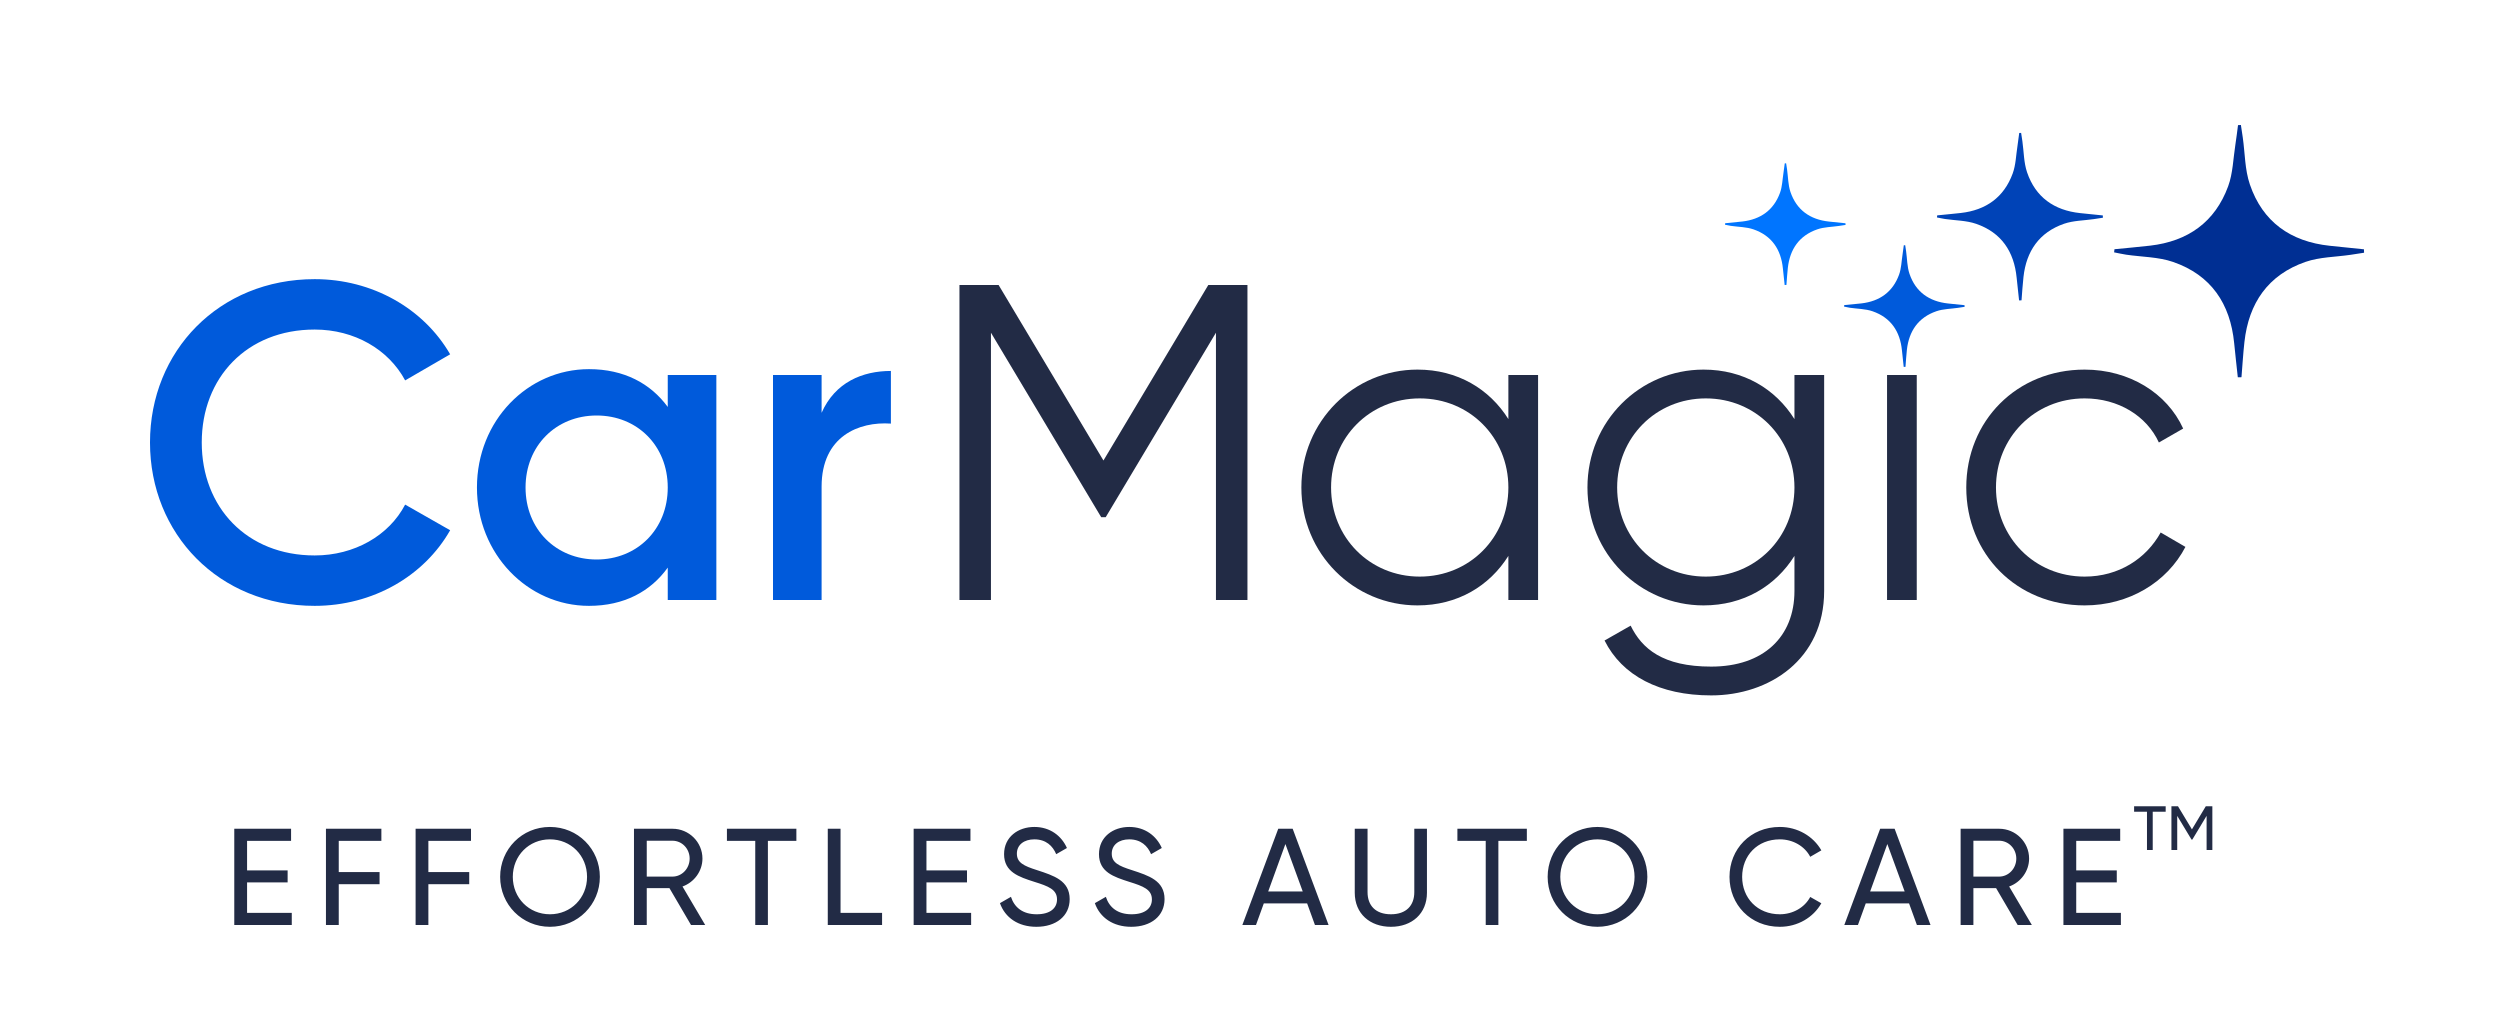 <svg width="100" height="41" viewBox="0 0 100 41" fill="none" xmlns="http://www.w3.org/2000/svg">
<path d="M12.588 24.234C8.754 24.234 6 21.354 6 17.7C6 14.046 8.754 11.166 12.588 11.166C14.892 11.166 16.944 12.336 18.006 14.172L16.206 15.216C15.54 13.974 14.172 13.182 12.588 13.182C9.87 13.182 8.07 15.108 8.07 17.7C8.07 20.292 9.87 22.218 12.588 22.218C14.172 22.218 15.558 21.426 16.206 20.184L18.006 21.21C16.962 23.046 14.91 24.234 12.588 24.234Z" fill="#005ADB"/>
<path d="M26.71 15H28.654V24H26.71V22.704C26.026 23.658 24.964 24.234 23.56 24.234C21.112 24.234 19.078 22.164 19.078 19.5C19.078 16.818 21.112 14.766 23.56 14.766C24.964 14.766 26.026 15.342 26.71 16.278V15ZM23.866 22.38C25.486 22.38 26.71 21.174 26.71 19.5C26.71 17.826 25.486 16.62 23.866 16.62C22.246 16.62 21.022 17.826 21.022 19.5C21.022 21.174 22.246 22.38 23.866 22.38Z" fill="#005ADB"/>
<path d="M32.864 16.512C33.404 15.288 34.502 14.838 35.636 14.838V16.944C34.358 16.854 32.864 17.448 32.864 19.464V24H30.92V15H32.864V16.512Z" fill="#005ADB"/>
<path d="M49.898 11.4V24H48.638V13.308L44.228 20.688H44.048L39.638 13.308V24H38.378V11.4H39.944L44.138 18.42L48.332 11.4H49.898Z" fill="#222B45"/>
<path d="M60.335 15H61.523V24H60.335V22.236C59.579 23.442 58.301 24.216 56.699 24.216C54.161 24.216 52.055 22.164 52.055 19.5C52.055 16.836 54.161 14.784 56.699 14.784C58.301 14.784 59.579 15.558 60.335 16.764V15ZM56.789 23.064C58.787 23.064 60.335 21.498 60.335 19.5C60.335 17.502 58.787 15.936 56.789 15.936C54.791 15.936 53.243 17.502 53.243 19.5C53.243 21.498 54.791 23.064 56.789 23.064Z" fill="#222B45"/>
<path d="M71.778 15H72.966V23.64C72.966 26.376 70.77 27.816 68.448 27.816C66.378 27.816 64.884 27.024 64.182 25.62L65.226 25.026C65.676 25.944 66.504 26.664 68.448 26.664C70.536 26.664 71.778 25.476 71.778 23.64V22.236C71.022 23.442 69.744 24.216 68.142 24.216C65.604 24.216 63.498 22.164 63.498 19.5C63.498 16.836 65.604 14.784 68.142 14.784C69.744 14.784 71.022 15.558 71.778 16.764V15ZM68.232 23.064C70.23 23.064 71.778 21.498 71.778 19.5C71.778 17.502 70.23 15.936 68.232 15.936C66.234 15.936 64.686 17.502 64.686 19.5C64.686 21.498 66.234 23.064 68.232 23.064Z" fill="#222B45"/>
<path d="M75.482 24V15H76.67V24H75.482Z" fill="#222B45"/>
<path d="M83.385 24.216C80.667 24.216 78.651 22.164 78.651 19.5C78.651 16.836 80.667 14.784 83.385 14.784C85.167 14.784 86.679 15.72 87.327 17.142L86.355 17.7C85.869 16.638 84.735 15.936 83.385 15.936C81.387 15.936 79.839 17.502 79.839 19.5C79.839 21.498 81.387 23.064 83.385 23.064C84.753 23.064 85.851 22.344 86.427 21.3L87.417 21.876C86.679 23.298 85.149 24.216 83.385 24.216Z" fill="#222B45"/>
<path fill-rule="evenodd" clip-rule="evenodd" d="M84.579 9.969C85.054 9.922 85.53 9.88 86.004 9.826C87.518 9.652 88.602 8.882 89.127 7.449C89.317 6.929 89.328 6.343 89.415 5.787C89.456 5.527 89.486 5.265 89.521 5.005C89.56 5.003 89.598 5.002 89.636 5C89.661 5.166 89.688 5.332 89.711 5.499C89.8 6.127 89.793 6.786 89.994 7.376C90.503 8.873 91.621 9.665 93.19 9.831C93.646 9.879 94.102 9.925 94.558 9.972C94.559 10.018 94.561 10.063 94.563 10.109C94.381 10.137 94.201 10.166 94.019 10.193C93.419 10.281 92.788 10.28 92.224 10.474C90.723 10.993 89.948 12.124 89.777 13.681C89.725 14.148 89.698 14.619 89.659 15.089C89.61 15.09 89.561 15.091 89.512 15.091C89.464 14.637 89.411 14.183 89.367 13.728C89.213 12.149 88.443 11.002 86.924 10.478C86.335 10.274 85.673 10.28 85.046 10.187C84.884 10.163 84.725 10.125 84.564 10.094C84.569 10.053 84.574 10.011 84.579 9.969" fill="#002F93"/>
<path fill-rule="evenodd" clip-rule="evenodd" d="M73.769 12.204C73.998 12.181 74.228 12.162 74.456 12.136C75.186 12.052 75.709 11.68 75.962 10.989C76.054 10.738 76.059 10.456 76.101 10.188C76.121 10.063 76.135 9.936 76.152 9.81L76.208 9.809C76.22 9.889 76.232 9.969 76.244 10.049C76.287 10.352 76.283 10.669 76.38 10.954C76.626 11.677 77.165 12.058 77.921 12.139C78.141 12.162 78.361 12.184 78.581 12.207C78.582 12.229 78.583 12.251 78.584 12.273C78.496 12.286 78.409 12.3 78.322 12.313C78.032 12.356 77.728 12.355 77.456 12.449C76.732 12.698 76.358 13.244 76.275 13.995C76.251 14.22 76.237 14.447 76.219 14.674C76.196 14.674 76.172 14.675 76.148 14.675C76.125 14.456 76.1 14.237 76.078 14.017C76.004 13.256 75.632 12.703 74.9 12.45C74.616 12.352 74.297 12.355 73.994 12.31C73.916 12.298 73.839 12.28 73.762 12.264C73.764 12.245 73.767 12.225 73.769 12.204" fill="#005ADB"/>
<path fill-rule="evenodd" clip-rule="evenodd" d="M69.007 8.929C69.236 8.906 69.466 8.886 69.694 8.86C70.424 8.776 70.947 8.405 71.2 7.713C71.292 7.463 71.297 7.18 71.339 6.912C71.359 6.787 71.374 6.661 71.39 6.535C71.409 6.534 71.427 6.533 71.445 6.533C71.458 6.614 71.471 6.694 71.482 6.773C71.525 7.077 71.522 7.394 71.618 7.678C71.864 8.401 72.403 8.782 73.16 8.863C73.38 8.886 73.6 8.909 73.819 8.931C73.82 8.953 73.821 8.975 73.822 8.997C73.734 9.011 73.647 9.024 73.559 9.037C73.27 9.08 72.966 9.079 72.694 9.173C71.97 9.423 71.596 9.968 71.513 10.719C71.488 10.945 71.475 11.171 71.457 11.398C71.433 11.398 71.41 11.399 71.386 11.399C71.363 11.18 71.337 10.961 71.316 10.742C71.242 9.98 70.87 9.427 70.138 9.174C69.854 9.076 69.535 9.079 69.232 9.034C69.154 9.022 69.077 9.004 69 8.989L69.007 8.929Z" fill="#0075FF"/>
<path fill-rule="evenodd" clip-rule="evenodd" d="M77.488 8.615C77.804 8.582 78.12 8.555 78.434 8.519C79.439 8.405 80.159 7.892 80.507 6.941C80.634 6.596 80.64 6.208 80.699 5.838C80.726 5.666 80.746 5.492 80.769 5.319C80.795 5.318 80.82 5.317 80.845 5.316C80.862 5.427 80.88 5.537 80.895 5.647C80.954 6.064 80.95 6.501 81.083 6.893C81.421 7.887 82.164 8.413 83.205 8.524C83.507 8.556 83.81 8.586 84.113 8.617C84.114 8.648 84.115 8.678 84.116 8.709C83.996 8.727 83.876 8.746 83.755 8.764C83.357 8.823 82.937 8.821 82.563 8.95C81.568 9.295 81.052 10.046 80.939 11.079C80.904 11.39 80.886 11.702 80.861 12.014L80.763 12.016C80.73 11.714 80.696 11.412 80.666 11.11C80.564 10.062 80.053 9.301 79.045 8.953C78.653 8.817 78.214 8.821 77.797 8.759C77.691 8.743 77.584 8.718 77.478 8.698C77.481 8.67 77.484 8.642 77.488 8.615" fill="#0043B7"/>
<path d="M9.883 36.516H11.671V37H9.371V33.15H11.643V33.634H9.883V34.816H11.505V35.295H9.883V36.516ZM15.255 33.634H13.55V34.883H15.183V35.367H13.55V37H13.038V33.15H15.255V33.634ZM18.84 33.634H17.135V34.883H18.769V35.367H17.135V37H16.624V33.15H18.84V33.634ZM21.997 37.072C20.881 37.072 20.006 36.181 20.006 35.075C20.006 33.964 20.881 33.078 21.997 33.078C23.114 33.078 23.994 33.964 23.994 35.075C23.994 36.181 23.114 37.072 21.997 37.072ZM21.997 36.571C22.839 36.571 23.482 35.916 23.482 35.075C23.482 34.228 22.839 33.574 21.997 33.574C21.156 33.574 20.512 34.228 20.512 35.075C20.512 35.916 21.156 36.571 21.997 36.571ZM27.641 37L26.778 35.526H25.87V37H25.359V33.15H26.899C27.559 33.15 28.098 33.684 28.098 34.343C28.098 34.849 27.762 35.295 27.3 35.46L28.208 37H27.641ZM25.87 33.629V35.064H26.899C27.278 35.064 27.586 34.739 27.586 34.343C27.586 33.947 27.278 33.629 26.899 33.629H25.87ZM31.855 33.15V33.634H30.716V37H30.21V33.634H29.077V33.15H31.855ZM33.622 36.516H35.283V37H33.111V33.15H33.622V36.516ZM37.058 36.516H38.845V37H36.546V33.15H38.818V33.634H37.058V34.816H38.68V35.295H37.058V36.516ZM41.456 37.072C40.724 37.072 40.202 36.703 39.998 36.126L40.438 35.873C40.576 36.296 40.906 36.571 41.467 36.571C42.011 36.571 42.281 36.324 42.281 35.977C42.281 35.581 41.94 35.449 41.373 35.273C40.757 35.075 40.163 34.883 40.163 34.167C40.163 33.474 40.73 33.078 41.373 33.078C42.006 33.078 42.462 33.436 42.677 33.92L42.248 34.167C42.11 33.837 41.841 33.574 41.373 33.574C40.961 33.574 40.675 33.794 40.675 34.145C40.675 34.503 40.944 34.635 41.483 34.806C42.154 35.026 42.787 35.224 42.787 35.966C42.787 36.642 42.242 37.072 41.456 37.072ZM45.251 37.072C44.52 37.072 43.997 36.703 43.794 36.126L44.234 35.873C44.371 36.296 44.701 36.571 45.262 36.571C45.807 36.571 46.076 36.324 46.076 35.977C46.076 35.581 45.735 35.449 45.169 35.273C44.553 35.075 43.959 34.883 43.959 34.167C43.959 33.474 44.525 33.078 45.169 33.078C45.801 33.078 46.258 33.436 46.472 33.92L46.043 34.167C45.906 33.837 45.636 33.574 45.169 33.574C44.756 33.574 44.47 33.794 44.47 34.145C44.47 34.503 44.74 34.635 45.279 34.806C45.95 35.026 46.582 35.224 46.582 35.966C46.582 36.642 46.038 37.072 45.251 37.072ZM52.598 37L52.285 36.136H50.552L50.239 37H49.694L51.13 33.15H51.707L53.143 37H52.598ZM50.728 35.658H52.109L51.416 33.761L50.728 35.658ZM55.637 37.072C54.795 37.072 54.19 36.544 54.19 35.708V33.15H54.702V35.685C54.702 36.219 55.021 36.571 55.637 36.571C56.253 36.571 56.572 36.219 56.572 35.685V33.15H57.078V35.708C57.078 36.544 56.478 37.072 55.637 37.072ZM61.074 33.15V33.634H59.935V37H59.429V33.634H58.296V33.15H61.074ZM63.897 37.072C62.781 37.072 61.906 36.181 61.906 35.075C61.906 33.964 62.781 33.078 63.897 33.078C65.014 33.078 65.894 33.964 65.894 35.075C65.894 36.181 65.014 37.072 63.897 37.072ZM63.897 36.571C64.739 36.571 65.382 35.916 65.382 35.075C65.382 34.228 64.739 33.574 63.897 33.574C63.056 33.574 62.412 34.228 62.412 35.075C62.412 35.916 63.056 36.571 63.897 36.571ZM71.193 37.072C70.016 37.072 69.18 36.181 69.18 35.075C69.18 33.964 70.016 33.078 71.193 33.078C71.903 33.078 72.53 33.447 72.854 34.014L72.409 34.272C72.189 33.849 71.721 33.574 71.193 33.574C70.291 33.574 69.686 34.228 69.686 35.075C69.686 35.916 70.291 36.571 71.193 36.571C71.721 36.571 72.189 36.296 72.409 35.878L72.854 36.131C72.535 36.697 71.908 37.072 71.193 37.072ZM76.676 37L76.362 36.136H74.63L74.317 37H73.772L75.207 33.15H75.785L77.221 37H76.676ZM74.806 35.658H76.186L75.493 33.761L74.806 35.658ZM80.707 37L79.844 35.526H78.936V37H78.425V33.15H79.965C80.625 33.15 81.164 33.684 81.164 34.343C81.164 34.849 80.828 35.295 80.366 35.46L81.274 37H80.707ZM78.936 33.629V35.064H79.965C80.344 35.064 80.652 34.739 80.652 34.343C80.652 33.947 80.344 33.629 79.965 33.629H78.936ZM83.049 36.516H84.836V37H82.537V33.15H84.808V33.634H83.049V34.816H84.671V35.295H83.049V36.516Z" fill="#222B45"/>
<path d="M86.627 32.25V32.47H86.109V34H85.879V32.47H85.364V32.25H86.627ZM88.494 32.25V34H88.264V32.633L87.692 33.585H87.662L87.089 32.635V34H86.857V32.25H87.119L87.677 33.175L88.232 32.25H88.494Z" fill="#222B45"/>
</svg>
